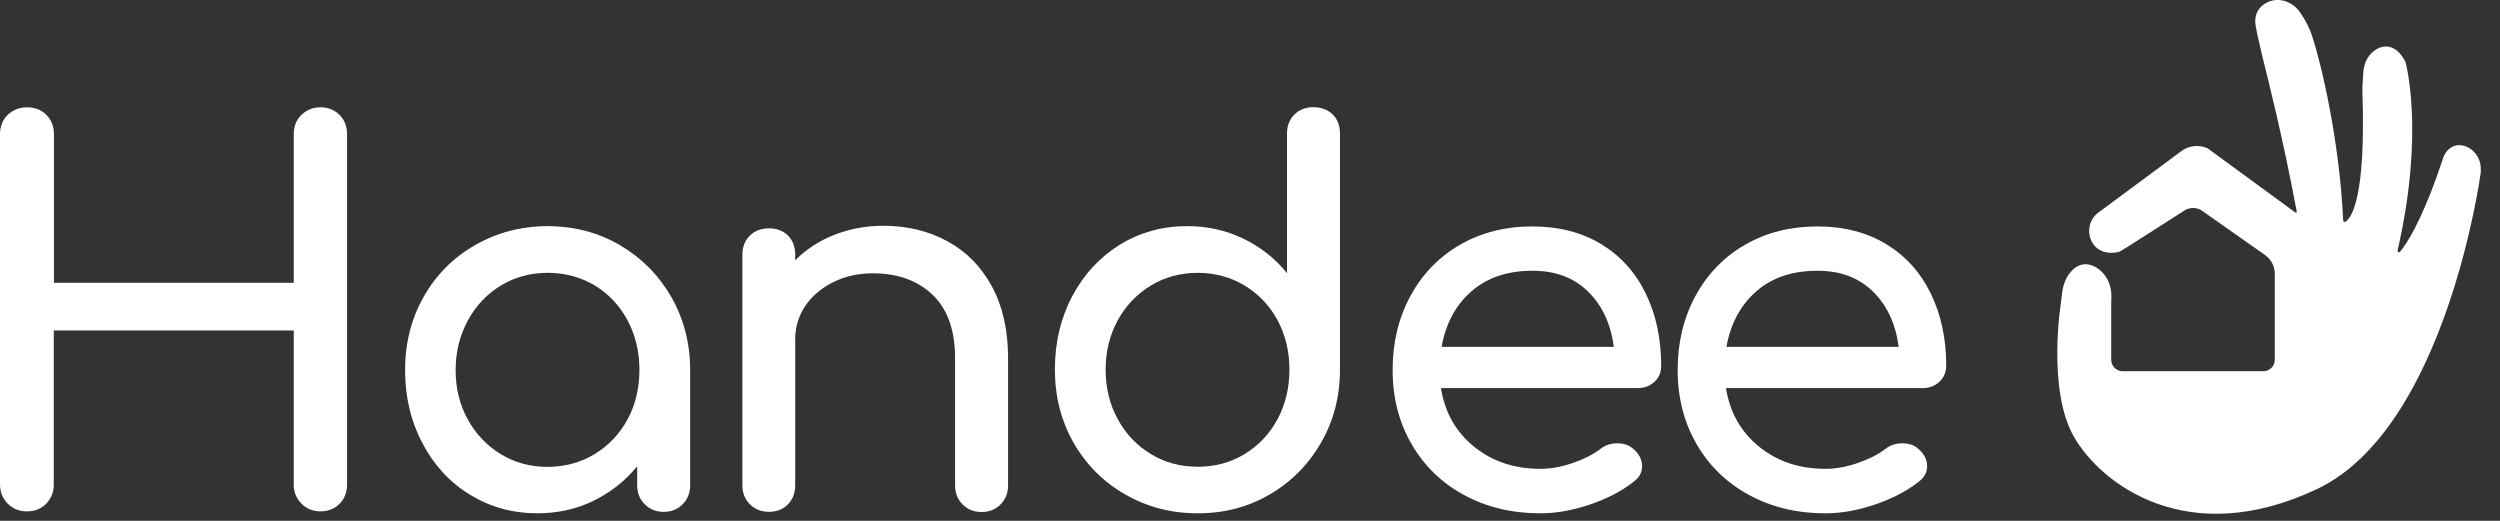 <svg width="96" height="20" viewBox="0 0 96 20" fill="none" xmlns="http://www.w3.org/2000/svg">
<rect x="0" y="0" width="96" height="20" fill="#333333" stroke="none"/>
<path d="M11.576 4.411C11.774 4.22 12.02 4.121 12.31 4.121C12.6 4.121 12.84 4.22 13.037 4.411C13.228 4.602 13.327 4.848 13.327 5.157V18.601C13.327 18.903 13.228 19.156 13.037 19.347C12.846 19.538 12.606 19.636 12.31 19.636C12.014 19.636 11.774 19.538 11.576 19.34C11.379 19.143 11.28 18.897 11.28 18.607V12.689H2.065V18.607C2.065 18.897 1.966 19.143 1.775 19.34C1.584 19.538 1.338 19.636 1.029 19.636C0.74 19.636 0.493 19.538 0.296 19.34C0.099 19.137 0 18.89 0 18.601V5.157C0 4.855 0.099 4.602 0.296 4.411C0.499 4.22 0.74 4.121 1.036 4.121C1.338 4.121 1.59 4.22 1.781 4.411C1.973 4.602 2.071 4.848 2.071 5.157V10.859H11.28V5.157C11.28 4.848 11.379 4.602 11.576 4.411Z" fill="white"/>
<path d="M23.809 9.416C24.635 9.903 25.294 10.563 25.775 11.401C26.256 12.239 26.502 13.176 26.502 14.212V18.638C26.502 18.927 26.404 19.174 26.213 19.365C26.021 19.556 25.781 19.655 25.485 19.655C25.195 19.655 24.955 19.556 24.758 19.365C24.567 19.174 24.468 18.934 24.468 18.638V17.904C24.006 18.471 23.439 18.915 22.779 19.236C22.12 19.556 21.404 19.71 20.634 19.71C19.678 19.71 18.816 19.47 18.045 18.995C17.268 18.521 16.664 17.861 16.22 17.017C15.777 16.178 15.555 15.241 15.555 14.206C15.555 13.176 15.795 12.233 16.27 11.395C16.744 10.556 17.404 9.891 18.248 9.41C19.087 8.929 20.018 8.683 21.041 8.683C22.058 8.689 22.976 8.929 23.809 9.416ZM22.835 17.436C23.371 17.109 23.79 16.671 24.098 16.104C24.4 15.543 24.554 14.909 24.554 14.206C24.554 13.503 24.4 12.868 24.098 12.301C23.796 11.734 23.371 11.284 22.835 10.957C22.298 10.643 21.694 10.476 21.035 10.476C20.375 10.476 19.771 10.637 19.235 10.963C18.698 11.29 18.273 11.734 17.965 12.307C17.657 12.874 17.496 13.515 17.496 14.212C17.496 14.915 17.651 15.543 17.965 16.11C18.273 16.671 18.698 17.115 19.235 17.442C19.771 17.769 20.369 17.929 21.035 17.929C21.694 17.923 22.298 17.762 22.835 17.436Z" fill="white"/>
<path d="M36.386 9.268C37.113 9.662 37.68 10.242 38.093 11.006C38.506 11.771 38.71 12.683 38.71 13.755V18.644C38.71 18.933 38.611 19.18 38.42 19.371C38.229 19.562 37.988 19.661 37.693 19.661C37.397 19.661 37.162 19.562 36.965 19.371C36.774 19.18 36.675 18.939 36.675 18.644V13.755C36.675 12.683 36.386 11.869 35.812 11.32C35.239 10.772 34.475 10.495 33.519 10.495C32.965 10.495 32.459 10.605 31.997 10.834C31.541 11.062 31.183 11.364 30.924 11.746C30.665 12.128 30.536 12.559 30.536 13.034V18.637C30.536 18.927 30.443 19.174 30.258 19.365C30.073 19.556 29.827 19.654 29.525 19.654C29.235 19.654 28.989 19.556 28.797 19.365C28.606 19.174 28.508 18.933 28.508 18.637V9.779C28.508 9.477 28.606 9.231 28.797 9.046C28.989 8.861 29.229 8.769 29.525 8.769C29.827 8.769 30.073 8.861 30.258 9.046C30.443 9.231 30.536 9.477 30.536 9.779V9.995C30.961 9.57 31.46 9.243 32.046 9.015C32.632 8.787 33.248 8.67 33.914 8.67C34.832 8.67 35.658 8.867 36.386 9.268Z" fill="white"/>
<path d="M51.178 4.399C51.363 4.584 51.455 4.83 51.455 5.132V14.188C51.455 15.217 51.215 16.16 50.728 16.998C50.247 17.837 49.588 18.503 48.762 18.983C47.936 19.47 47.011 19.711 45.994 19.711C44.977 19.711 44.046 19.47 43.202 18.983C42.363 18.503 41.704 17.837 41.223 16.998C40.748 16.16 40.508 15.223 40.508 14.188C40.508 13.152 40.73 12.215 41.173 11.377C41.617 10.538 42.228 9.879 42.998 9.398C43.775 8.923 44.638 8.683 45.587 8.683C46.358 8.683 47.073 8.843 47.732 9.158C48.392 9.478 48.959 9.916 49.421 10.489V5.126C49.421 4.824 49.52 4.578 49.711 4.393C49.902 4.208 50.142 4.115 50.438 4.115C50.747 4.121 50.993 4.214 51.178 4.399ZM47.794 17.436C48.33 17.109 48.749 16.666 49.058 16.098C49.36 15.531 49.514 14.89 49.514 14.194C49.514 13.491 49.36 12.862 49.058 12.295C48.755 11.734 48.33 11.29 47.794 10.964C47.258 10.643 46.654 10.477 45.994 10.477C45.334 10.477 44.73 10.637 44.194 10.964C43.658 11.29 43.232 11.734 42.924 12.295C42.616 12.856 42.456 13.491 42.456 14.194C42.456 14.896 42.61 15.531 42.924 16.098C43.232 16.666 43.658 17.116 44.194 17.436C44.73 17.763 45.328 17.923 45.994 17.923C46.654 17.923 47.258 17.763 47.794 17.436Z" fill="white"/>
<path d="M63.536 14.656C63.364 14.822 63.148 14.903 62.883 14.903H55.332C55.48 15.827 55.899 16.579 56.596 17.146C57.292 17.713 58.143 18.003 59.148 18.003C59.542 18.003 59.961 17.929 60.387 17.781C60.818 17.633 61.169 17.455 61.447 17.245C61.632 17.097 61.848 17.023 62.1 17.023C62.353 17.023 62.55 17.091 62.698 17.22C62.939 17.418 63.056 17.646 63.056 17.898C63.056 18.139 62.951 18.336 62.735 18.496C62.285 18.854 61.724 19.144 61.059 19.372C60.393 19.6 59.752 19.711 59.142 19.711C58.057 19.711 57.083 19.477 56.22 19.008C55.357 18.54 54.685 17.886 54.204 17.054C53.723 16.222 53.477 15.273 53.477 14.212C53.477 13.152 53.705 12.203 54.161 11.364C54.617 10.526 55.252 9.867 56.066 9.398C56.879 8.93 57.804 8.695 58.839 8.695C59.856 8.695 60.738 8.923 61.484 9.373C62.224 9.823 62.797 10.452 63.191 11.26C63.586 12.067 63.789 12.992 63.789 14.04C63.795 14.286 63.709 14.496 63.536 14.656ZM56.497 11.192C55.893 11.722 55.517 12.431 55.357 13.319H61.971C61.854 12.431 61.521 11.722 60.978 11.192C60.436 10.662 59.727 10.397 58.852 10.397C57.884 10.397 57.101 10.662 56.497 11.192Z" fill="white"/>
<path d="M74.476 14.656C74.303 14.822 74.087 14.903 73.822 14.903H66.277C66.425 15.827 66.844 16.579 67.541 17.146C68.237 17.713 69.088 18.003 70.093 18.003C70.487 18.003 70.907 17.929 71.332 17.781C71.763 17.633 72.115 17.455 72.392 17.245C72.577 17.097 72.793 17.023 73.046 17.023C73.298 17.023 73.496 17.091 73.644 17.22C73.884 17.418 74.001 17.646 74.001 17.898C74.001 18.139 73.896 18.336 73.68 18.496C73.231 18.854 72.67 19.144 72.004 19.372C71.338 19.6 70.697 19.711 70.087 19.711C69.002 19.711 68.028 19.477 67.165 19.008C66.302 18.54 65.63 17.886 65.149 17.054C64.668 16.222 64.422 15.273 64.422 14.212C64.422 13.152 64.65 12.203 65.106 11.364C65.562 10.526 66.197 9.867 67.011 9.398C67.825 8.93 68.749 8.695 69.785 8.695C70.802 8.695 71.683 8.923 72.429 9.373C73.169 9.823 73.742 10.452 74.137 11.26C74.531 12.067 74.735 12.992 74.735 14.04C74.735 14.286 74.648 14.496 74.476 14.656ZM67.436 11.192C66.832 11.722 66.456 12.431 66.296 13.319H72.91C72.793 12.431 72.46 11.722 71.918 11.192C71.375 10.662 70.666 10.397 69.791 10.397C68.823 10.397 68.04 10.662 67.436 11.192Z" fill="white"/>
<path d="M80.534 8.195L83.764 5.803C84.054 5.588 84.436 5.545 84.769 5.693L88.147 8.164C88.172 8.177 88.196 8.152 88.196 8.127C87.66 5.273 87.087 3.017 86.859 2.099C86.76 1.692 86.618 1.063 86.606 0.903C86.563 0.465 86.822 0.163 87.173 0.046C87.599 -0.096 88.067 0.102 88.32 0.471L88.381 0.564C88.554 0.823 88.696 1.1 88.788 1.39C89.17 2.561 89.842 5.489 89.978 8.466C89.978 8.51 90.027 8.534 90.064 8.516C90.286 8.38 90.853 7.634 90.718 3.566C90.711 3.443 90.718 3.319 90.724 3.196L90.754 2.746C90.779 2.425 90.927 2.117 91.192 1.932C91.537 1.692 92.012 1.686 92.37 2.376C92.37 2.376 93.122 5.033 92.067 9.619C92.055 9.675 92.123 9.712 92.16 9.668C92.468 9.311 92.992 8.392 93.559 6.814L93.849 5.976C93.855 5.97 93.855 5.964 93.861 5.964C94.243 5.199 95.242 5.662 95.261 6.451V6.629C95.261 6.629 93.948 16.424 88.973 18.779C83.999 21.134 80.682 18.588 79.641 16.776C78.599 14.963 79.141 11.616 79.141 11.616L79.184 11.246C79.215 11.012 79.283 10.778 79.412 10.581C79.764 10.044 80.245 10.038 80.651 10.383C80.935 10.63 81.083 11 81.077 11.376L81.071 11.61V13.817C81.071 14.057 81.268 14.255 81.508 14.255H86.914C87.155 14.255 87.352 14.057 87.352 13.817V10.513C87.352 10.223 87.21 9.958 86.976 9.792L84.566 8.097C84.362 7.955 84.091 7.949 83.881 8.084L81.761 9.44L81.397 9.662C80.3 9.958 79.881 8.756 80.534 8.195Z" fill="white"/>
</svg>
